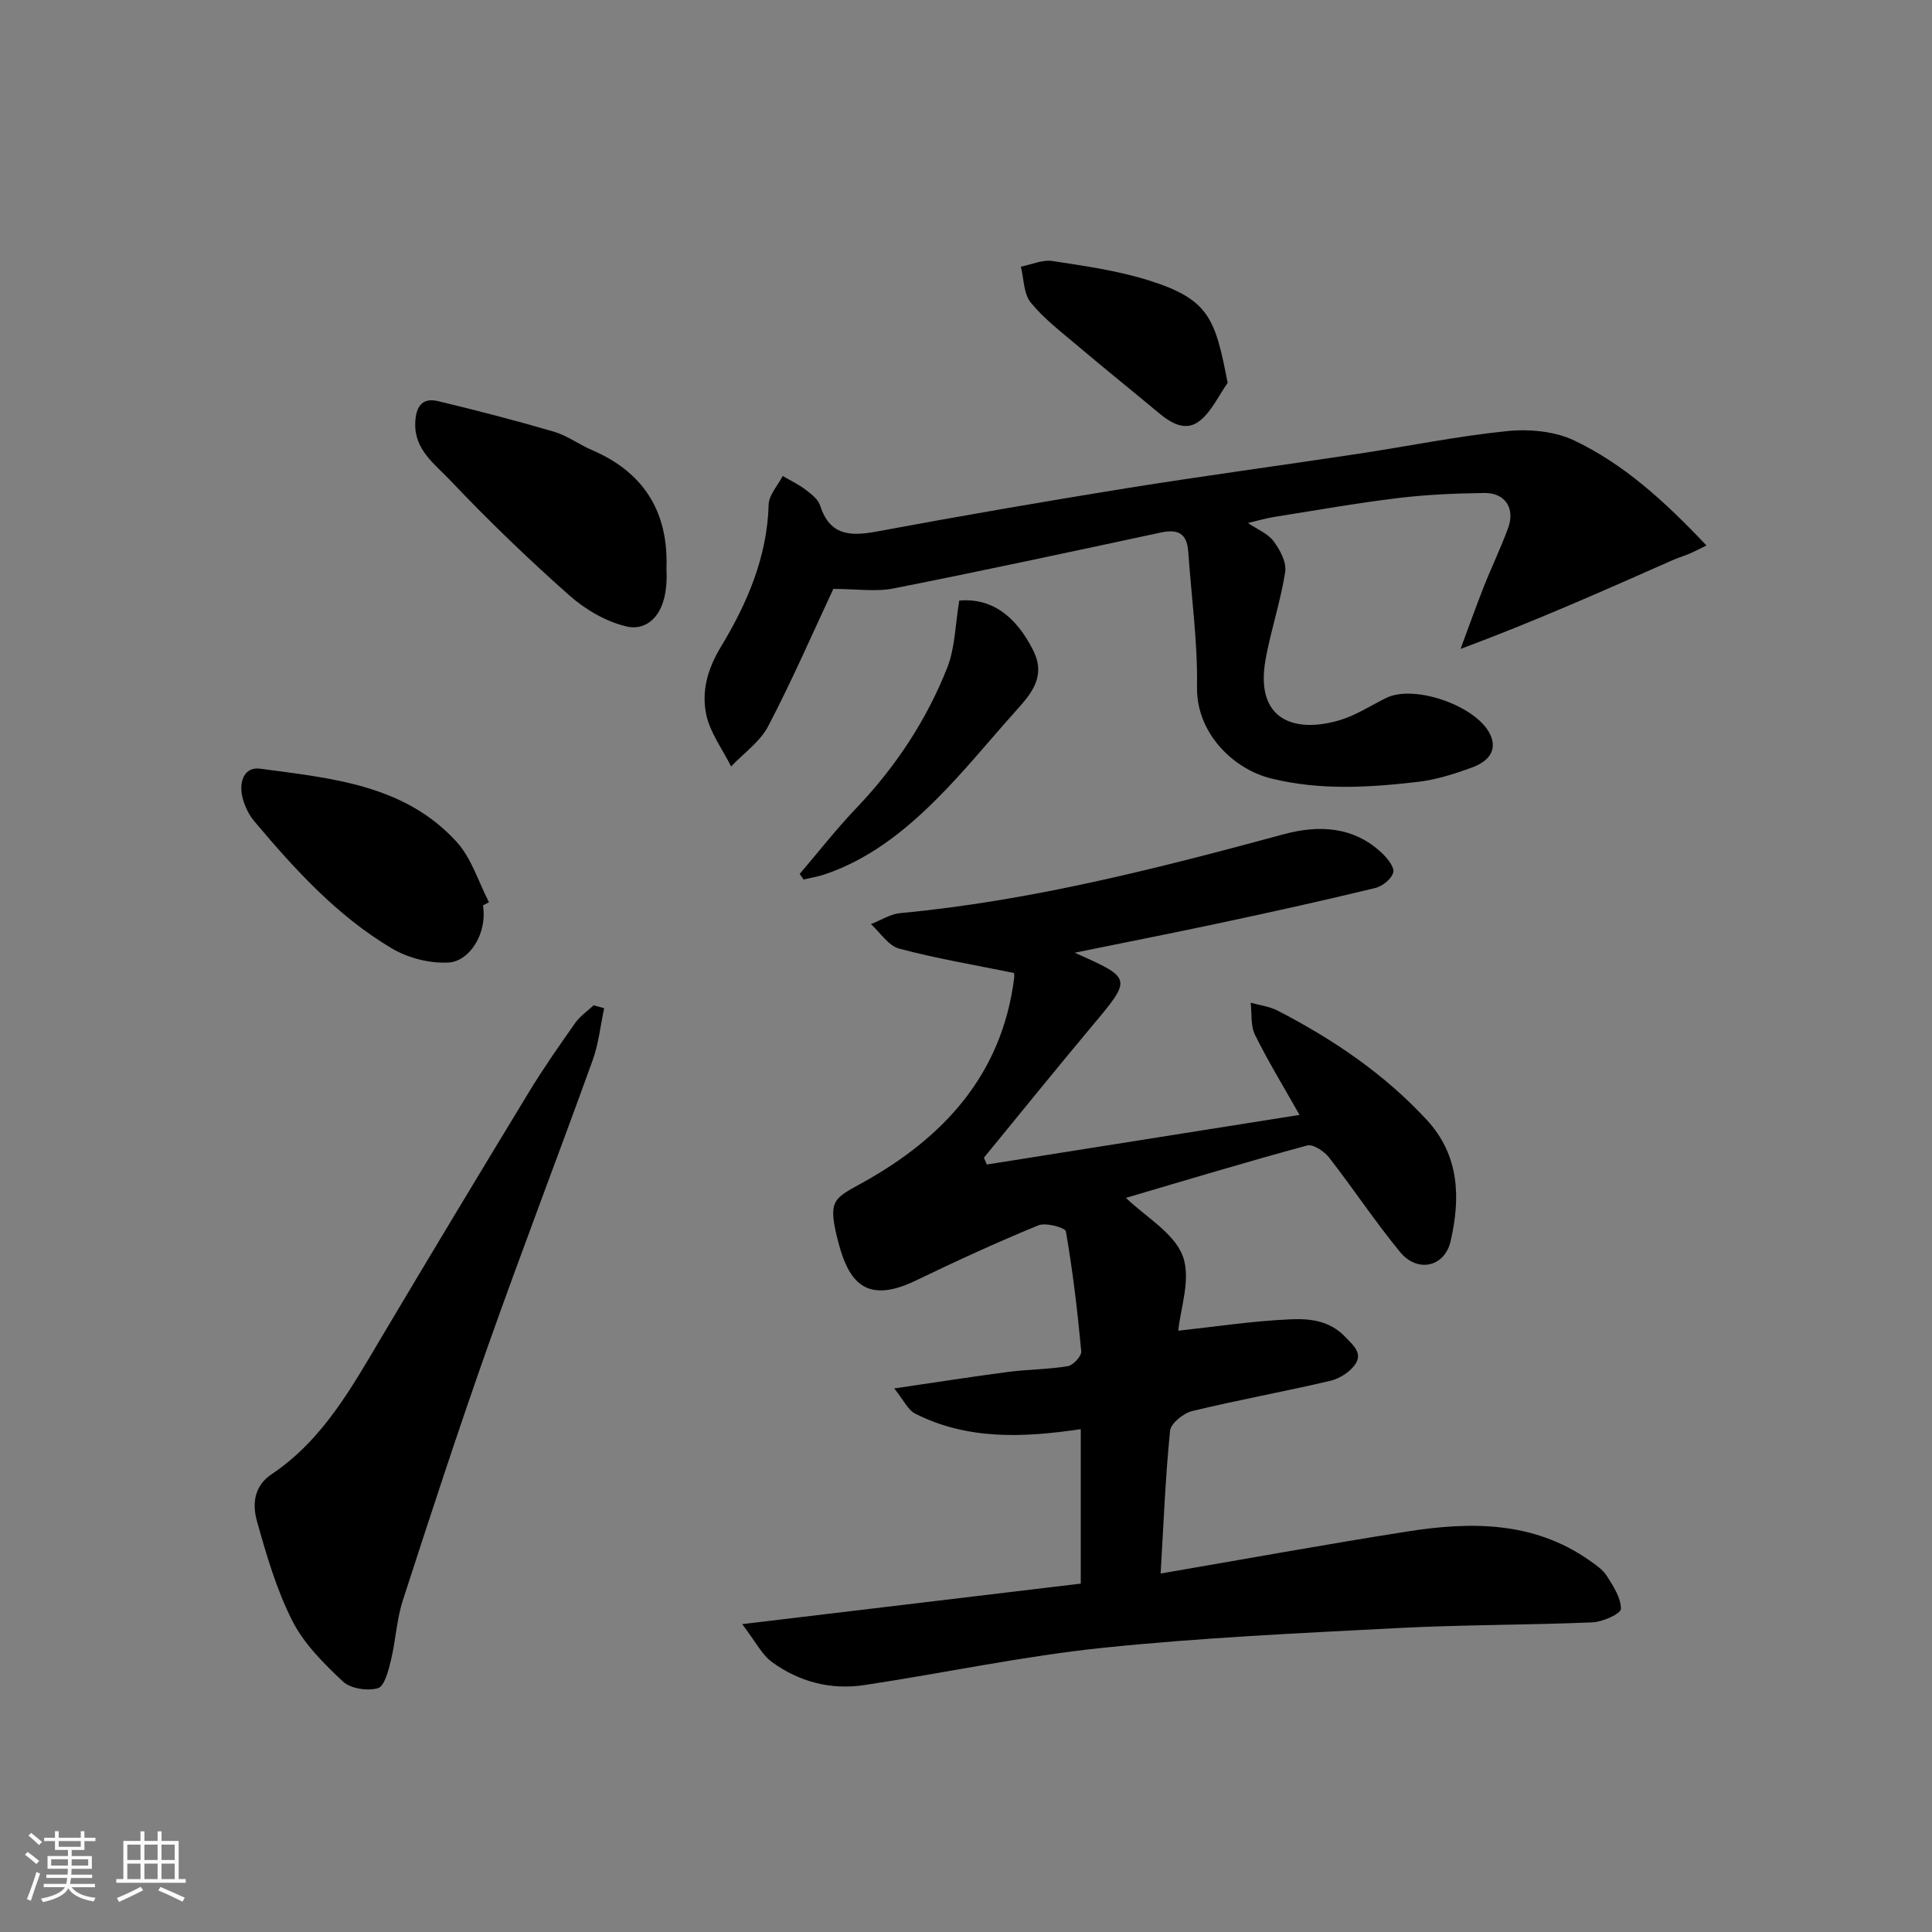<svg enable-background="new 0 0 400 400" viewBox="0 0 400 400" xmlns="http://www.w3.org/2000/svg"><rect x="0" y="0" width="400" height="400" fill="#808080" stroke="none"/><path d="m5.17 384 .55-.58c.85.61 1.65 1.24 2.4 1.87l-.59.64c-.83-.73-1.62-1.38-2.36-1.93m1.22 9.53-.82-.34c.71-1.76 1.37-3.64 1.98-5.63.24.13.5.25.76.36-.6 1.67-1.24 3.54-1.92 5.61m-.5-13.5.57-.54c.56.44 1.31 1.06 2.26 1.87l-.64.64c-.68-.66-1.41-1.32-2.19-1.97m3.25.46h2.24v-1.36h.77v1.36h4.57v-1.36h.76v1.36h2.28v.69h-2.28v1.84h-2.64v1.26h4.18v2.64h-4.21c0 .45-.02.86-.05 1.21h4.32v.69h-4.38c-.04.34-.1.75-.19 1.22h5.15v.69h-4.82c.87 1.19 2.51 1.92 4.93 2.19-.17.31-.3.57-.37.76-2.77-.49-4.52-1.41-5.26-2.76-.56 1.26-2.3 2.23-5.24 2.9-.12-.24-.26-.48-.43-.72 2.73-.55 4.38-1.34 4.96-2.38h-4.38v-.69h4.65c.1-.38.17-.79.21-1.22h-4.32v-.69h4.4c.03-.34.05-.75.05-1.21h-4.2v-2.64h4.23v-1.26h-2.69v-1.84h-2.24zm1.46 4.46v1.29h3.45c.01-.4.02-.57.01-.53v-.32-.45h-3.46zm1.55-2.59h4.57v-1.19h-4.57zm6.11 2.59h-3.42v.77c-.01.19-.01.37-.02.53h3.44z" fill="#fafafa"/><path d="m32.63 379.16h.82v1.98h3.54v7.89h1.46v.78h-14.37v-.78h1.46v-7.89h3.54v-1.98h.82v1.98h2.73zm-3.49 11.48.5.73c-1.61.82-3.28 1.63-5 2.41-.13-.27-.28-.55-.44-.82 1.75-.72 3.4-1.49 4.94-2.32m-2.78-5.55h2.73v-3.18h-2.73zm0 3.95h2.73v-3.2h-2.73zm3.54-3.95h2.73v-3.18h-2.73zm0 3.95h2.73v-3.2h-2.73zm7.89 4.68c-1.84-.92-3.51-1.7-5.02-2.32l.45-.73c1.89.8 3.57 1.55 5.04 2.23zm-1.62-11.81h-2.73v3.18h2.73zm-2.73 7.13h2.73v-3.2h-2.73z" fill="#fafafa"/><g fill="#000001"><path d="m233.14 248.03c4.09 3.95 9.92 7.22 11.73 12.01 1.78 4.71-.51 10.97-.92 15.47 7.54-.82 15.36-2.01 23.22-2.36 3.9-.17 8.04.2 11.29 3.58 1.72 1.78 3.63 3.37 2.21 5.6-1.05 1.65-3.26 3.08-5.2 3.54-9.5 2.24-19.13 3.97-28.62 6.27-1.82.44-4.44 2.54-4.6 4.08-.97 9.64-1.35 19.33-1.95 29.56 16.98-2.91 33.89-5.99 50.87-8.67 13.17-2.08 26.2-2.23 37.84 5.91 1.34.94 2.83 1.94 3.67 3.27 1.34 2.11 2.94 4.55 2.91 6.82-.02 1-3.76 2.69-5.87 2.78-13.42.57-26.86.48-40.27 1.18-20.42 1.06-40.87 1.99-61.19 4.1-16.53 1.72-32.87 5.23-49.33 7.71-6.91 1.04-13.47-.66-19.1-4.77-2.1-1.53-3.37-4.2-6.17-7.85 24.29-2.91 47.09-5.64 70.1-8.39 0-10.67 0-21.08 0-31.98-11.89 1.77-23.48 2.28-34.33-3.24-1.43-.73-2.26-2.66-4.29-5.19 8.6-1.26 16.13-2.44 23.68-3.43 4.07-.53 8.23-.5 12.27-1.18 1.11-.19 2.86-2.09 2.77-3.07-.77-8.31-1.75-16.62-3.18-24.83-.14-.78-4.14-1.89-5.69-1.26-8.57 3.52-17 7.39-25.35 11.42-11.03 5.33-14.32-.37-16.45-9.41-1.72-7.33-.31-7.67 5.38-10.83 16.81-9.32 28.91-22.41 31.41-42.45.08-.63-.11-1.28-.08-.98-8.2-1.68-16.07-2.99-23.74-5.04-2.24-.6-3.91-3.32-5.84-5.07 2.02-.79 3.99-2.08 6.07-2.28 27.07-2.54 53.26-9.25 79.4-16.33 7.14-1.93 14.41-1.69 20.31 3.89 1.14 1.07 2.65 2.95 2.36 4.02-.35 1.34-2.24 2.86-3.72 3.22-10.44 2.53-20.93 4.86-31.44 7.1-10.14 2.17-20.32 4.16-30.8 6.3 11.96 5.32 11.9 5.27 3.63 15.14-7.56 9.03-14.95 18.19-22.42 27.3.2.47.4.94.6 1.41 21.51-3.41 43.01-6.83 64.74-10.27-3.27-5.8-6.49-11.06-9.21-16.56-.94-1.91-.64-4.43-.9-6.67 1.87.53 3.9.77 5.6 1.65 11.44 5.91 22 13.04 30.83 22.58 6.85 7.4 7.01 16.22 4.97 25.12-1.25 5.45-6.91 6.59-10.45 2.29-5.19-6.3-9.7-13.15-14.73-19.6-1-1.28-3.3-2.81-4.52-2.48-12.54 3.39-24.98 7.15-37.44 10.82-.23.08-.4.33-.06.05z"/><path d="m172.53 121.93c-4.21 9-8.5 18.88-13.47 28.4-1.69 3.24-5.08 5.6-7.69 8.36-1.79-3.58-4.37-7-5.16-10.79-.99-4.8.26-9.39 3.06-14.01 5.41-8.94 9.57-18.56 9.87-29.42.05-2 1.9-3.95 2.91-5.92 1.6.93 3.3 1.74 4.76 2.85 1.17.89 2.58 1.99 2.99 3.27 1.98 6.19 6.18 6.4 11.65 5.39 17.16-3.19 34.37-6.17 51.61-8.95 15.98-2.57 32.02-4.72 48.03-7.14 10.34-1.56 20.61-3.67 30.99-4.72 4.56-.46 9.84.03 13.89 1.97 10.13 4.84 18.47 12.33 27.34 21.72-1.36.66-2.41 1.21-3.5 1.68-1.2.51-2.45.88-3.64 1.41-14.19 6.28-28.36 12.58-43.78 18.33 1.59-4.28 3.12-8.59 4.79-12.83 1.61-4.09 3.54-8.06 5.05-12.18s-.6-7.34-4.92-7.28c-5.94.08-11.9.32-17.79 1.04-8.59 1.04-17.12 2.55-25.67 3.91-1.75.28-3.46.79-5.48 1.26 1.96 1.33 4.13 2.18 5.31 3.77 1.33 1.77 2.71 4.36 2.41 6.34-.94 6.08-2.95 11.99-4.05 18.05-2.32 12.74 6.06 15.41 15.32 12.67 3.37-1 6.44-3.03 9.64-4.61 5.95-2.94 19.37 1.85 21.72 8.01 1.3 3.41-1.23 5.39-3.93 6.38-3.63 1.33-7.43 2.55-11.25 2.99-10.13 1.17-20.2 1.8-30.38-.71-7.77-1.92-15.48-9.35-15.33-18.91.15-9.35-1.17-18.72-1.82-28.08-.25-3.66-2.07-4.7-5.6-3.94-18.47 3.96-36.93 7.93-55.46 11.6-3.62.71-7.49.09-12.42.09z"/><path d="m125.09 208.74c-.78 3.6-1.15 7.35-2.39 10.78-7.12 19.73-14.65 39.32-21.65 59.1-6.18 17.47-11.94 35.09-17.65 52.72-1.29 3.99-1.47 8.33-2.47 12.44-.51 2.1-1.34 5.37-2.69 5.75-2.18.61-5.67.09-7.25-1.4-3.97-3.72-8.07-7.81-10.48-12.58-3.27-6.45-5.34-13.59-7.31-20.61-.97-3.45-.68-7.23 3.04-9.72 10.74-7.19 16.71-18.22 23.09-28.94 10-16.81 20.09-33.58 30.25-50.29 2.96-4.87 6.24-9.55 9.52-14.21.99-1.41 2.52-2.44 3.8-3.64.72.21 1.46.41 2.19.6z"/><path d="m137.98 117.75c.54 9.85-4.17 12.91-8.23 11.96-4.27-.99-8.58-3.52-11.91-6.47-8.55-7.58-16.81-15.54-24.67-23.84-3.1-3.27-7.4-6.27-7.2-11.82.11-3.16 1.26-5.36 4.71-4.53 8.04 1.92 16.05 4 23.98 6.32 2.78.82 5.24 2.67 7.94 3.83 10.96 4.7 15.83 13.11 15.38 24.55z"/><path d="m100 187.45c.93 6-2.9 11.55-7.05 11.82-3.9.25-8.45-.91-11.84-2.92-11.3-6.71-20.09-16.37-28.47-26.33-1.22-1.45-2.11-3.39-2.51-5.25-.62-2.91.41-6.07 3.72-5.62 14.68 1.98 29.87 3.26 40.7 15.16 3.08 3.39 4.51 8.28 6.69 12.49-.41.22-.82.43-1.24.65z"/><path d="m198.61 124.33c6.51-.54 11.61 2.98 15.29 10.3 2.74 5.45-.38 8.99-3.63 12.61-5.5 6.13-10.69 12.57-16.52 18.37-6.62 6.58-13.95 12.36-23 15.42-1.42.48-2.92.71-4.39 1.06-.26-.39-.53-.78-.79-1.16 3.9-4.56 7.59-9.3 11.73-13.63 8.13-8.52 14.52-18.19 18.82-29.07 1.63-4.15 1.65-8.93 2.49-13.9z"/><path d="m254.17 79.27c-1.82 2.6-3.22 5.68-5.56 7.68-3.04 2.6-6.11.7-8.79-1.53-5.53-4.61-11.14-9.11-16.63-13.76-3.39-2.87-7-5.61-9.78-9.01-1.49-1.82-1.42-4.92-2.05-7.44 2.19-.43 4.47-1.49 6.54-1.17 6.72 1.03 13.55 2 20.01 4.03 12.48 3.93 13.7 7.94 16.26 21.2z"/></g></svg>